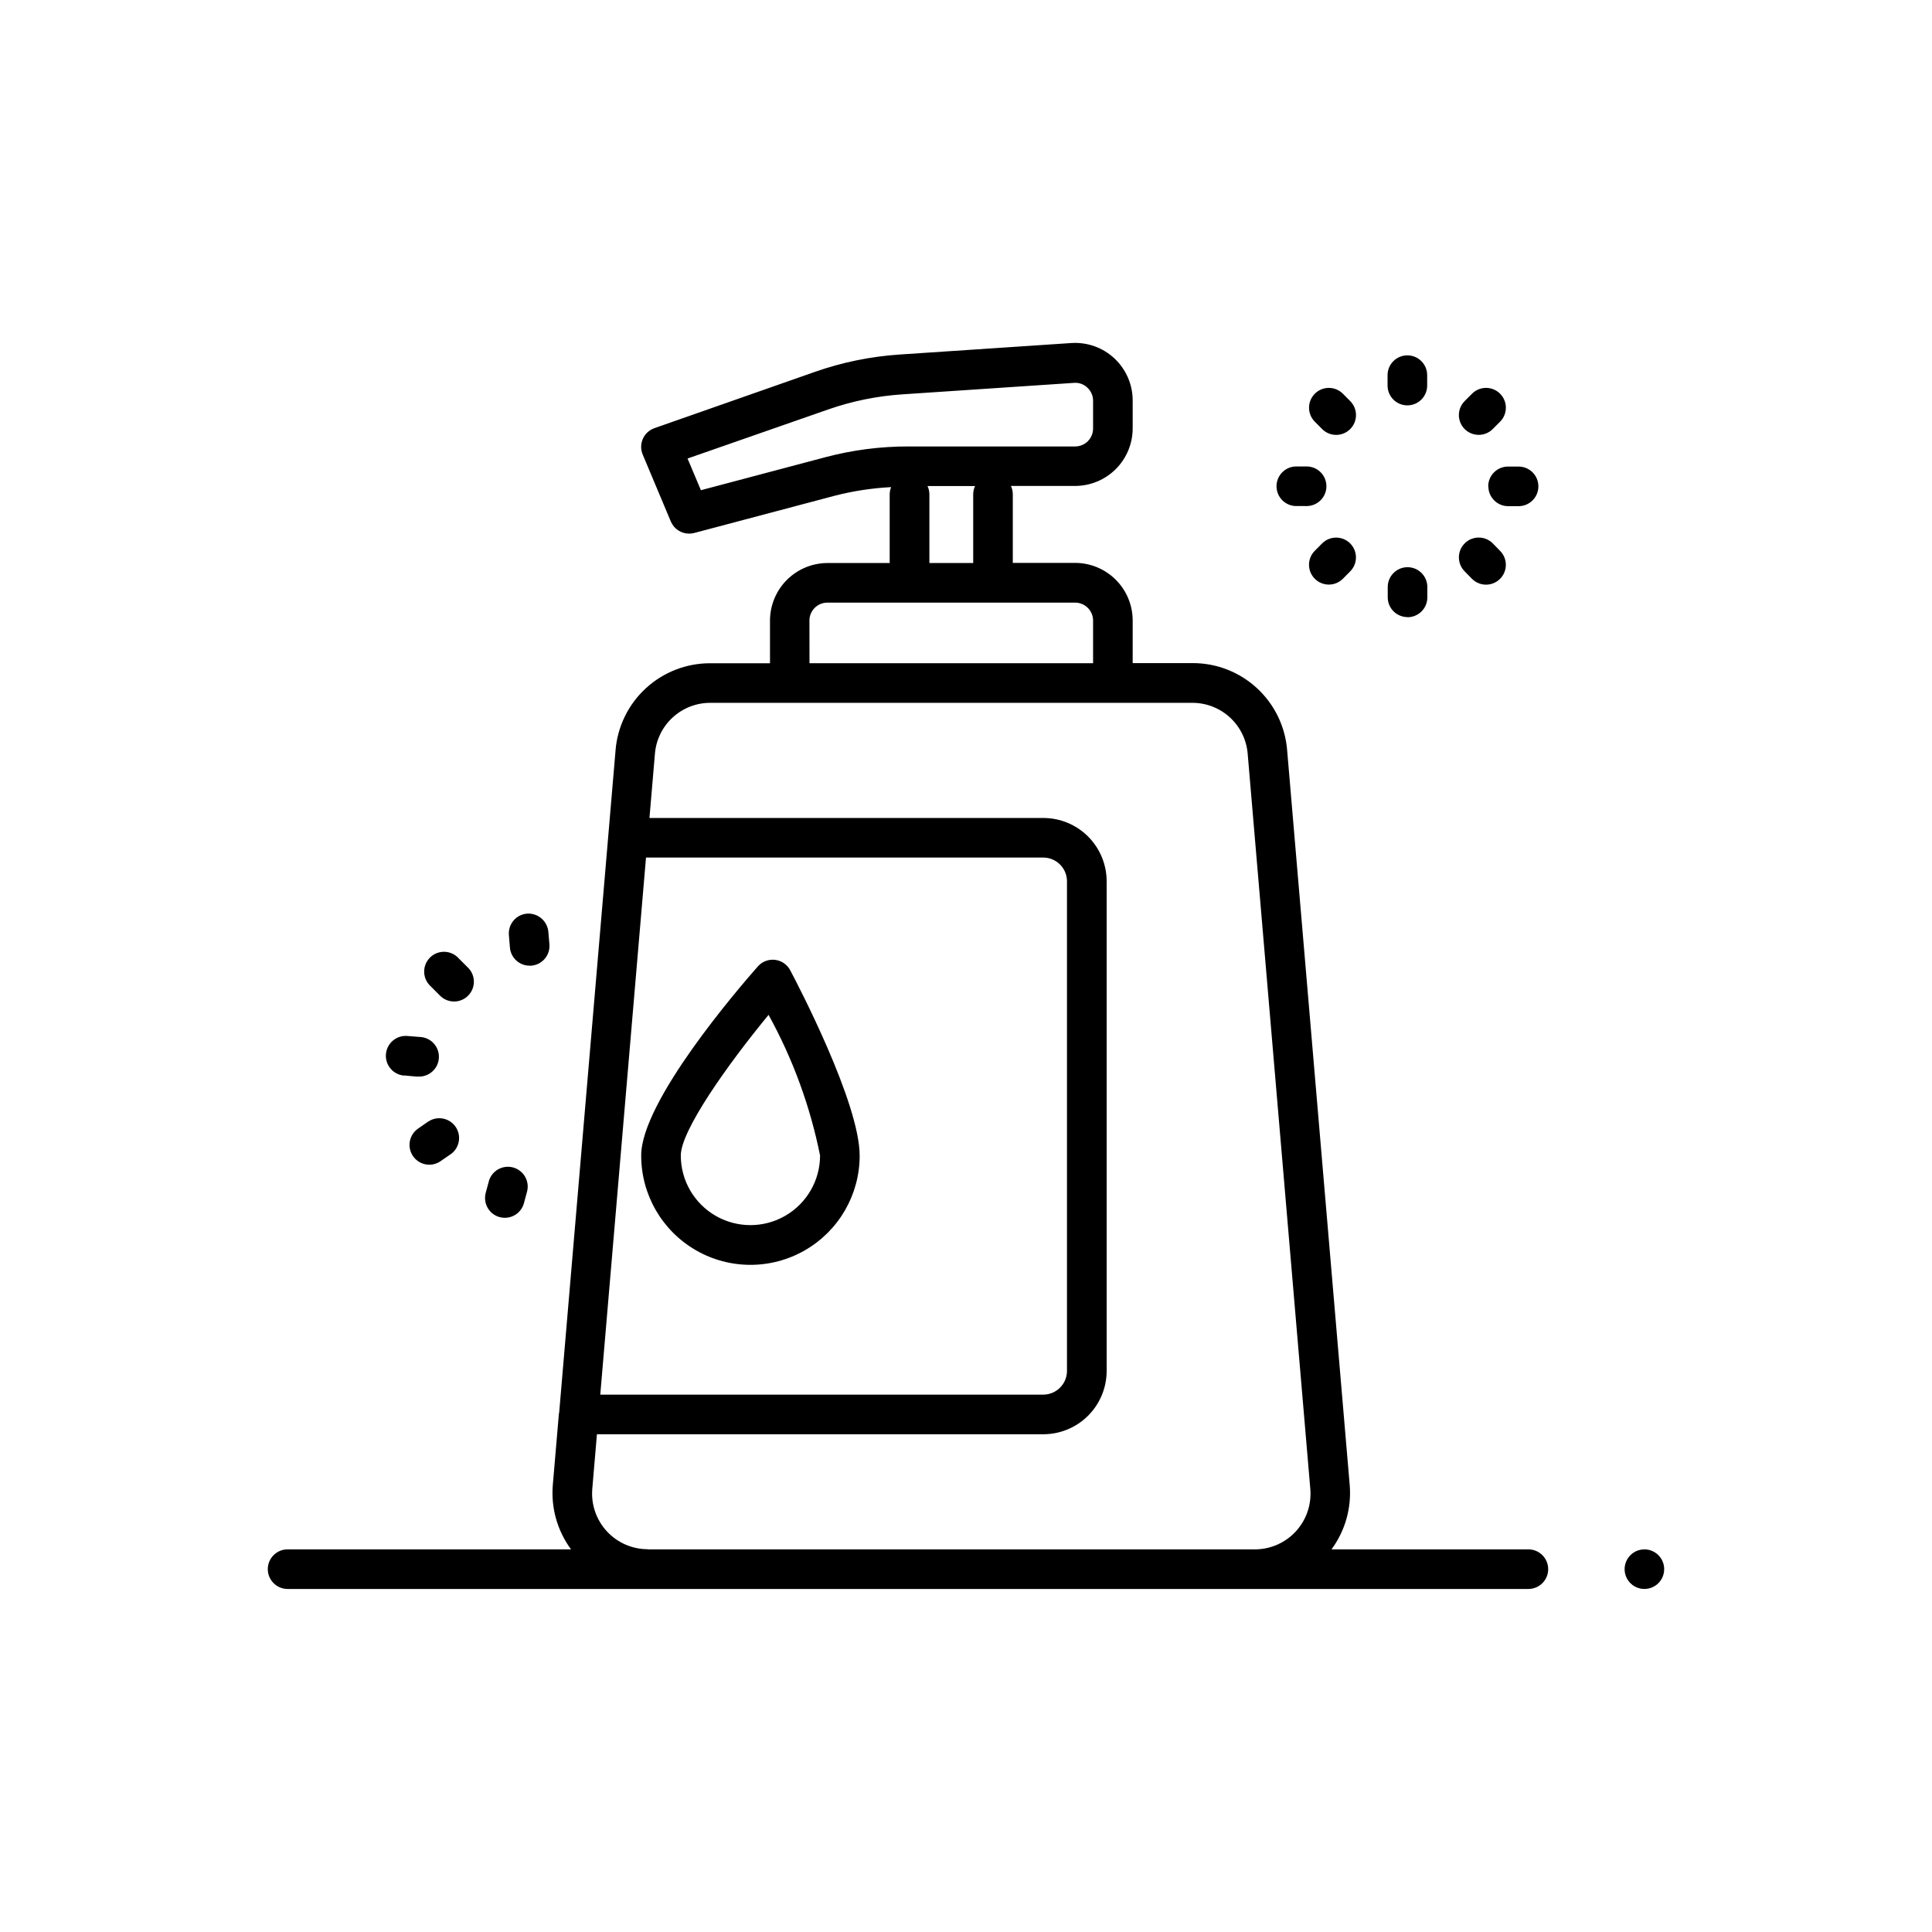 <?xml version="1.0" encoding="UTF-8"?>
<!-- Uploaded to: SVG Repo, www.svgrepo.com, Generator: SVG Repo Mixer Tools -->
<svg fill="#000000" width="800px" height="800px" version="1.1" viewBox="144 144 512 512" xmlns="http://www.w3.org/2000/svg">
 <path d="m511.72 246.18v-2.762c0-2.898 2.348-5.246 5.246-5.246 2.898 0 5.25 2.348 5.25 5.246v2.762c0 2.898-2.352 5.246-5.25 5.246-2.898 0-5.246-2.348-5.246-5.246zm24.141 13.066c1.398 0.004 2.738-0.551 3.727-1.543l1.953-1.953c2.043-2.055 2.039-5.379-0.016-7.426-2.059-2.043-5.383-2.039-7.426 0.016l-1.953 1.953c-1.5 1.504-1.945 3.758-1.133 5.719 0.812 1.957 2.727 3.234 4.848 3.234zm2.57 13.645c0 1.395 0.555 2.727 1.539 3.711 0.984 0.984 2.316 1.539 3.711 1.539h2.762-0.004c2.898 0 5.25-2.352 5.25-5.25s-2.352-5.246-5.25-5.246h-2.762 0.004c-1.395-0.012-2.734 0.531-3.727 1.512-0.992 0.977-1.555 2.309-1.562 3.703zm-4.336 24.508h0.004c0.984 0.988 2.32 1.543 3.715 1.543s2.731-0.555 3.715-1.543c2.047-2.047 2.047-5.371 0-7.418l-1.93-1.977c-2.047-2.055-5.371-2.059-7.43-0.016-2.055 2.047-2.059 5.371-0.016 7.43zm-17.086 10.172c1.391 0 2.727-0.555 3.711-1.535 0.984-0.984 1.539-2.32 1.539-3.711v-2.762c0-2.898-2.352-5.25-5.25-5.25-2.898 0-5.246 2.352-5.246 5.25v2.762c0.016 2.867 2.336 5.191 5.203 5.215zm-22.629-19.566-1.941 1.953c-2.051 2.051-2.051 5.371 0 7.422 0.984 0.988 2.32 1.543 3.715 1.543 1.395 0 2.731-0.555 3.715-1.543l1.941-1.953c2.047-2.055 2.039-5.379-0.016-7.426-2.055-2.047-5.379-2.039-7.426 0.016zm-6.844-9.898 2.731 0.004c2.898 0 5.246-2.352 5.246-5.25s-2.348-5.246-5.246-5.246h-2.731c-2.898 0-5.246 2.348-5.246 5.246s2.348 5.25 5.246 5.25zm6.844-20.402c2.047 2.055 5.371 2.062 7.426 0.016 0.988-0.98 1.543-2.316 1.547-3.707 0.004-1.395-0.547-2.731-1.531-3.719l-1.941-1.953c-2.047-2.055-5.371-2.059-7.426-0.016-2.055 2.047-2.062 5.371-0.016 7.426zm-210.03 142.21h0.441c1.391-0.113 2.68-0.773 3.582-1.836s1.344-2.441 1.227-3.832l-0.285-3.336c-0.281-2.863-2.785-4.984-5.656-4.789-2.887 0.242-5.031 2.773-4.797 5.66l0.273 3.336c0.234 2.711 2.496 4.793 5.215 4.797zm-7.926 66.641h0.004c0.445 0.113 0.902 0.176 1.363 0.176 2.371-0.004 4.441-1.594 5.059-3.883l0.871-3.242c0.617-2.746-1.039-5.488-3.758-6.219s-5.527 0.812-6.371 3.5l-0.871 3.234c-0.363 1.344-0.176 2.777 0.52 3.984 0.695 1.207 1.84 2.086 3.188 2.449zm-18.895-25.367-2.762 1.922 0.008-0.004c-1.879 1.312-2.691 3.688-2.008 5.871 0.688 2.188 2.707 3.676 4.996 3.68 1.07 0.008 2.117-0.32 2.992-0.934l2.793-1.922c2.273-1.688 2.793-4.875 1.18-7.203-1.617-2.324-4.785-2.953-7.164-1.414zm-6.508-12.188 3.328 0.305h0.488c2.898 0.125 5.352-2.121 5.477-5.019 0.129-2.898-2.117-5.352-5.016-5.477l-3.297-0.262c-2.898-0.262-5.457 1.875-5.719 4.773-0.262 2.898 1.875 5.461 4.773 5.723zm9.445-21.285h0.008c0.965 1.051 2.32 1.664 3.75 1.695 1.43 0.027 2.809-0.523 3.82-1.535s1.566-2.391 1.539-3.816c-0.027-1.43-0.641-2.785-1.691-3.754l-2.371-2.371v-0.004c-0.969-1.051-2.324-1.664-3.75-1.695-1.43-0.031-2.812 0.523-3.824 1.535-1.008 1.008-1.566 2.387-1.535 3.816 0.027 1.43 0.637 2.785 1.688 3.754zm293.82 152.13c0 1.391-0.551 2.727-1.535 3.711-0.984 0.984-2.32 1.535-3.711 1.535h-328.82c-2.898 0-5.25-2.348-5.25-5.246s2.352-5.25 5.25-5.25h75.109c-3.59-4.867-5.309-10.867-4.84-16.898l1.594-18.66v-0.199h0.004c0.023-0.176 0.059-0.348 0.105-0.516l14.938-175.46h-0.004c0.508-6.32 3.391-12.211 8.062-16.492 4.672-4.285 10.789-6.641 17.129-6.602h15.742v-11.312c0.008-4.035 1.609-7.902 4.457-10.762 2.848-2.856 6.707-4.469 10.742-4.488h16.52v-18.234c0.012-0.645 0.141-1.281 0.379-1.879-4.957 0.254-9.879 0.996-14.695 2.215l-37.504 9.941h0.004c-0.441 0.109-0.891 0.168-1.344 0.168-2.113 0-4.019-1.266-4.84-3.211l-7.461-17.77c-0.559-1.34-0.535-2.852 0.062-4.176 0.594-1.32 1.711-2.336 3.086-2.805l42.457-14.895c7.254-2.547 14.82-4.098 22.492-4.609l45.488-3.043c4.215-0.281 8.355 1.195 11.438 4.078 3.082 2.887 4.832 6.918 4.832 11.141v7.398c-0.004 4.047-1.613 7.922-4.473 10.781-2.859 2.856-6.734 4.465-10.777 4.473h-17.016c0.32 0.676 0.488 1.414 0.496 2.16v18.23h16.52c4.043 0.008 7.918 1.617 10.777 4.477 2.859 2.856 4.469 6.734 4.473 10.777v11.305h15.746c6.34-0.051 12.461 2.305 17.137 6.59 4.672 4.281 7.551 10.18 8.051 16.5l16.594 194.88c0.469 6.031-1.246 12.031-4.836 16.898h52.176c1.391 0 2.727 0.555 3.711 1.539 0.984 0.984 1.535 2.316 1.535 3.711zm-169.61-297.53h44.25c1.262 0 2.469-0.5 3.363-1.395 0.891-0.891 1.391-2.102 1.391-3.359v-7.348c0.008-1.32-0.543-2.582-1.512-3.477-0.945-0.918-2.242-1.379-3.559-1.27l-45.488 3.043c-6.727 0.445-13.359 1.801-19.723 4.031l-37.188 12.973 3.539 8.398 33.082-8.773c7.129-1.883 14.469-2.832 21.844-2.824zm5.625 12.66v18.23h11.609v-18.234c0.004-0.746 0.172-1.484 0.492-2.16h-12.594c0.316 0.676 0.488 1.414 0.492 2.16zm-31.773 44.785h75.152v-11.305c-0.004-2.625-2.129-4.75-4.754-4.754h-65.664c-2.621 0.004-4.75 2.129-4.754 4.754zm-55.449 193.83h117.45c3.43-0.035 6.203-2.805 6.234-6.234v-129.87c-0.039-3.426-2.809-6.191-6.234-6.223h-105.33zm12.594 41.008h160.88c4.129 0 8.07-1.73 10.863-4.773 2.793-3.043 4.184-7.117 3.832-11.23l-16.598-194.84c-0.301-3.688-1.98-7.125-4.703-9.625-2.723-2.504-6.293-3.887-9.988-3.871h-127.7c-3.699-0.016-7.266 1.367-9.988 3.871-2.727 2.5-4.406 5.938-4.707 9.625l-1.449 17.016h104.43c4.43 0.016 8.676 1.781 11.809 4.914 3.133 3.133 4.902 7.375 4.922 11.805v129.87c-0.016 4.434-1.785 8.68-4.918 11.812-3.133 3.133-7.379 4.902-11.812 4.918h-118.35l-1.23 14.465c-0.352 4.113 1.039 8.188 3.832 11.23 2.793 3.043 6.734 4.777 10.863 4.773zm264.11 0c-2.121 0-4.035 1.281-4.848 3.242-0.812 1.961-0.363 4.215 1.137 5.719 1.5 1.5 3.758 1.949 5.719 1.137 1.961-0.812 3.238-2.727 3.238-4.848 0-1.395-0.551-2.731-1.539-3.715-0.988-0.984-2.324-1.539-3.719-1.535zm-265.86-104.38c0-14.348 25.77-44.273 30.934-50.129 1.145-1.285 2.848-1.926 4.559-1.719 1.707 0.211 3.203 1.246 4.004 2.769 1.891 3.559 18.398 35.121 18.398 49.109h0.004c0 10.344-5.519 19.898-14.477 25.07-8.953 5.172-19.988 5.172-28.945 0s-14.477-14.727-14.477-25.07zm10.496 0c0 6.594 3.519 12.684 9.227 15.98 5.711 3.297 12.742 3.297 18.453 0 5.707-3.297 9.227-9.387 9.227-15.98-2.621-13.047-7.223-25.617-13.645-37.27-10.895 13.223-23.262 30.668-23.262 37.27z"/>
</svg>